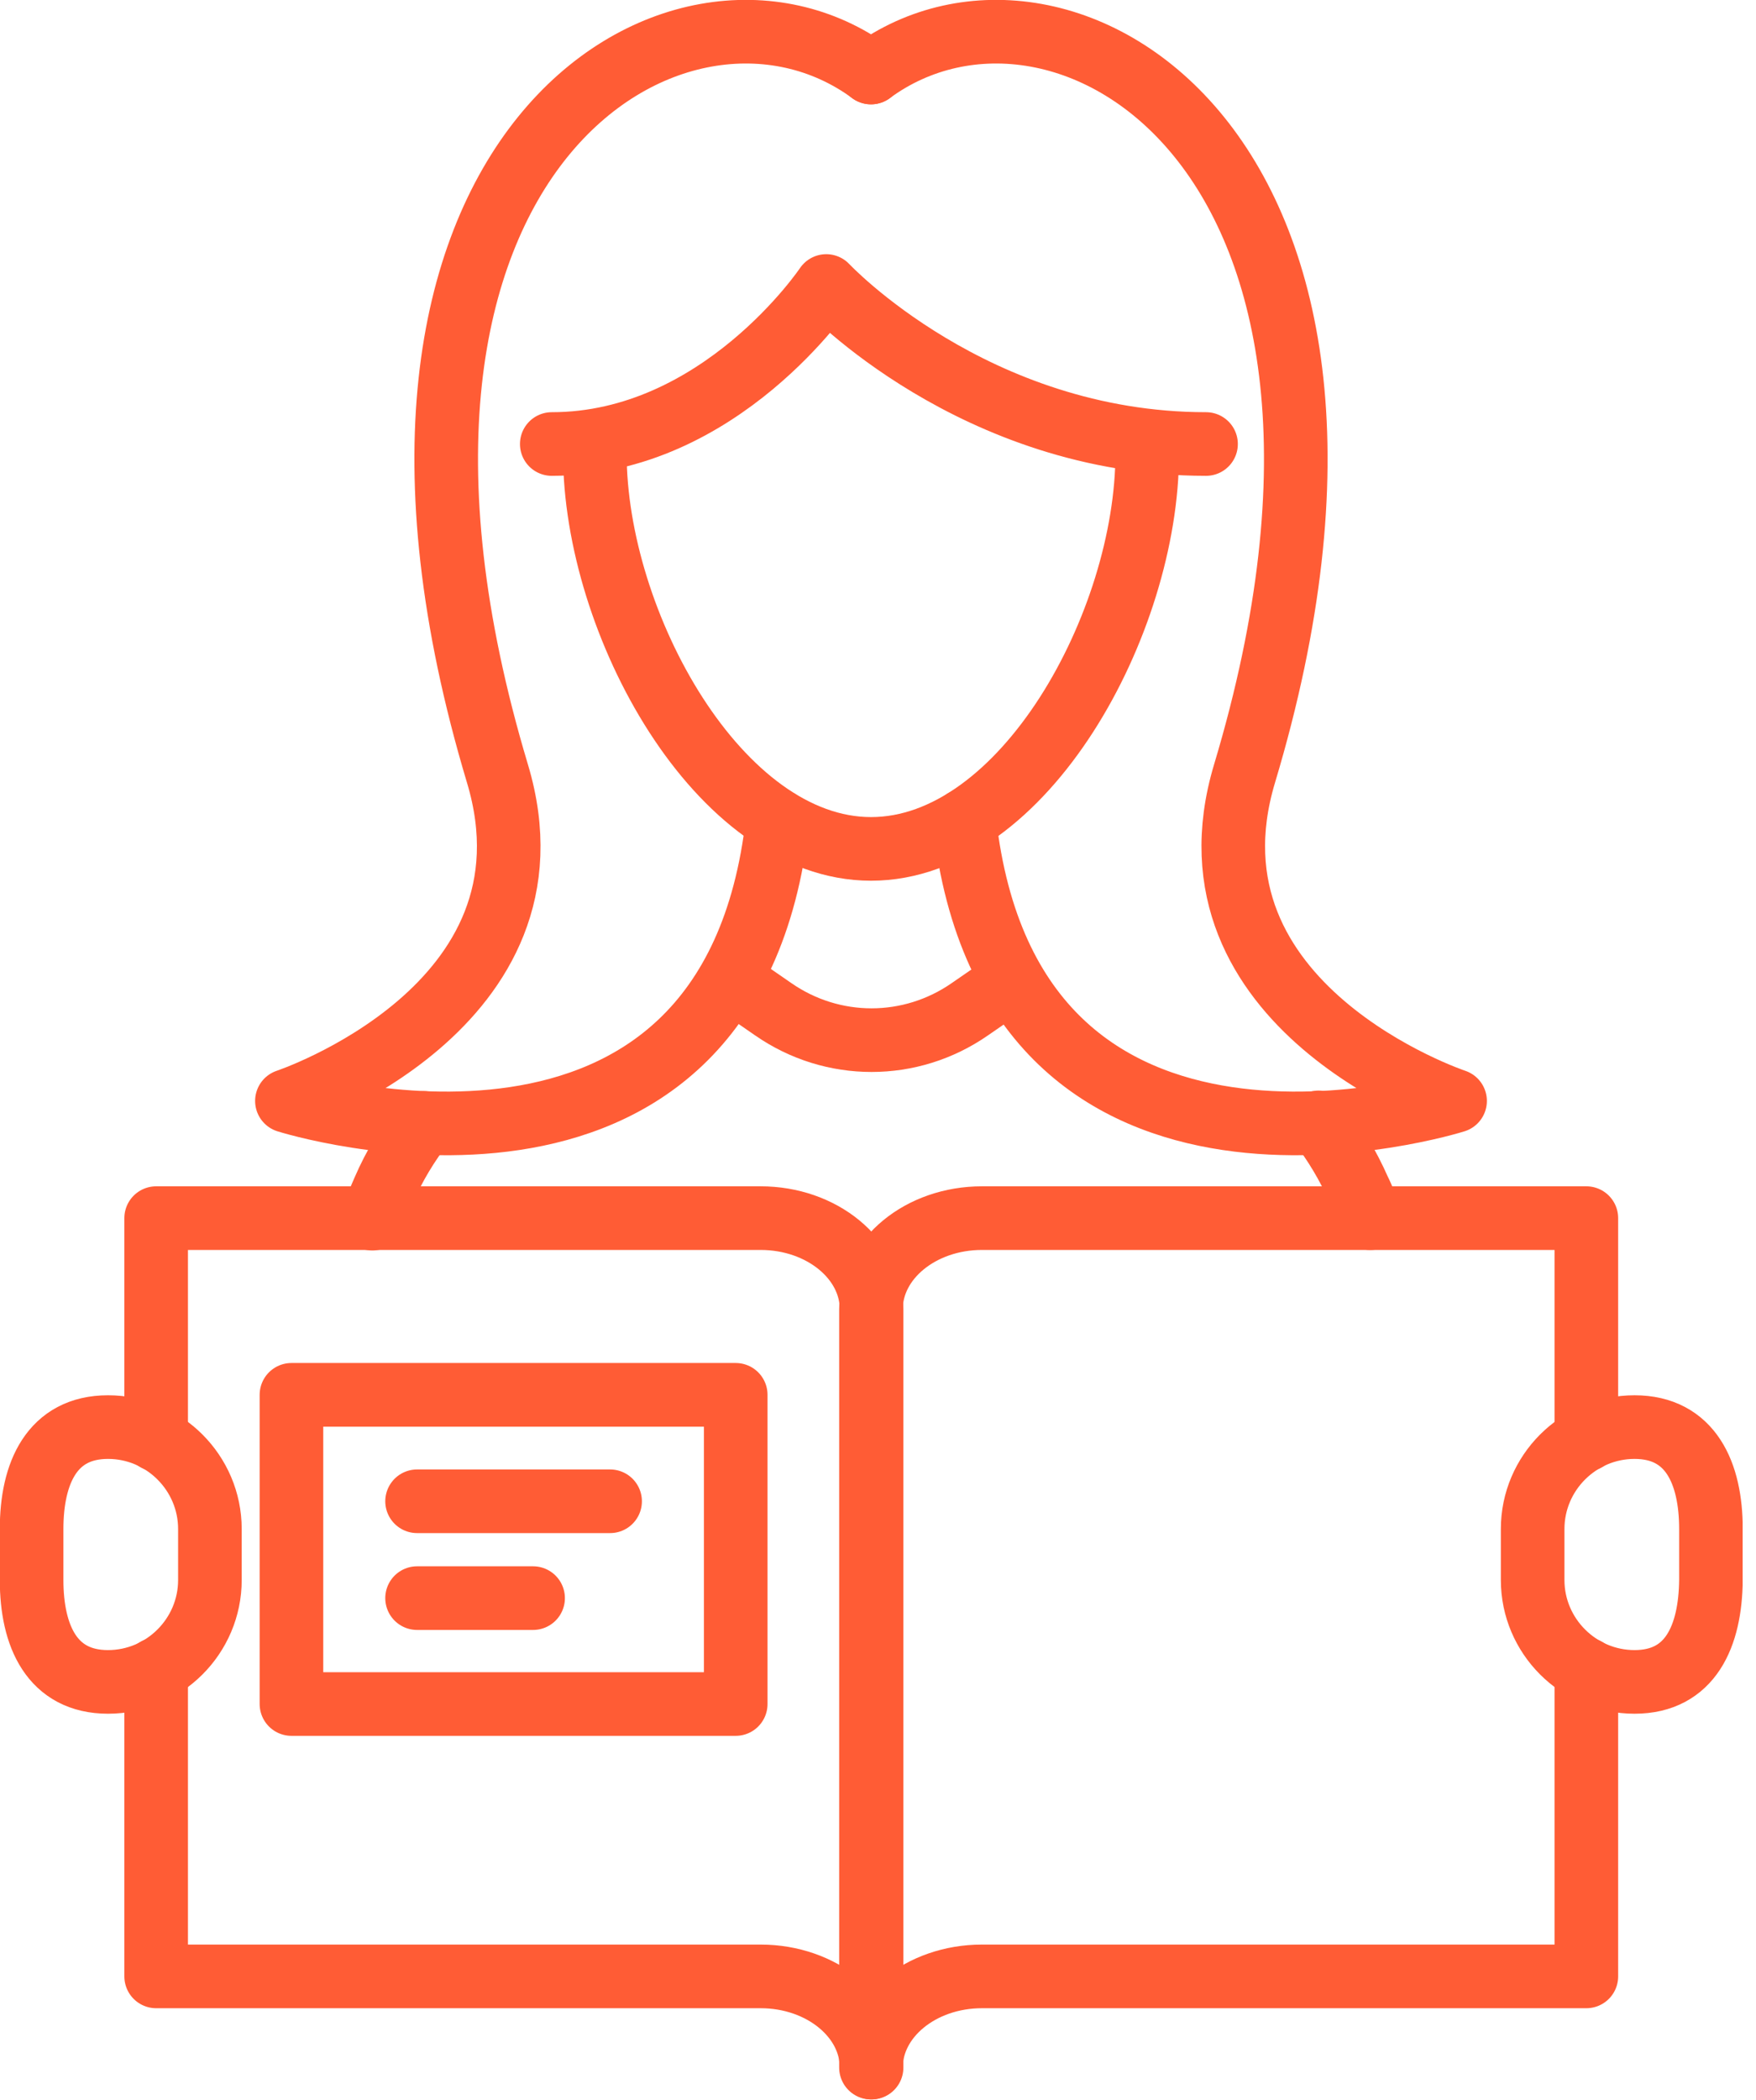 <svg xmlns="http://www.w3.org/2000/svg" width="41" height="49" viewBox="0 0 41 49" fill="none"><g clip-path="url(#clip0_1825_1653)"><path d="M23.587 22.9L22.648 23.548C21.261 24.513 19.437 24.513 18.05 23.548L17.111 22.9" stroke="#FF5C35" stroke-width="1.485" stroke-miterlimit="10" stroke-linecap="round" stroke-linejoin="round"></path><path d="M26.786 10.585C26.786 14.536 23.905 19.809 20.337 19.809C16.783 19.809 13.889 14.536 13.889 10.585" stroke="#FF5C35" stroke-width="1.485" stroke-miterlimit="10" stroke-linecap="round" stroke-linejoin="round"></path><path d="M12.883 10.361C16.821 10.361 19.292 6.674 19.292 6.674C19.292 6.674 22.741 10.361 28.159 10.361" stroke="#FF5C35" stroke-width="1.485" stroke-miterlimit="10" stroke-linecap="round" stroke-linejoin="round"></path><path d="M20.337 1.692C15.883 -1.585 7.254 3.529 11.615 18.052C13.254 23.509 6.699 25.69 6.699 25.69C6.699 25.69 17.059 28.967 18.156 19.148" stroke="#FF5C35" stroke-width="1.485" stroke-miterlimit="10" stroke-linecap="round" stroke-linejoin="round"></path><path d="M20.336 1.692C24.789 -1.585 33.419 3.529 29.058 18.052C27.419 23.509 33.974 25.69 33.974 25.69C33.974 25.69 23.613 28.967 22.516 19.148" stroke="#FF5C35" stroke-width="1.485" stroke-miterlimit="10" stroke-linecap="round" stroke-linejoin="round"></path><path d="M31.992 28.425C31.912 28.2 31.833 27.975 31.727 27.764C31.476 27.196 31.159 26.667 30.789 26.191" stroke="#FF5C35" stroke-width="1.485" stroke-miterlimit="10" stroke-linecap="round" stroke-linejoin="round"></path><path d="M9.896 26.204C9.526 26.68 9.209 27.195 8.958 27.777C8.865 27.988 8.773 28.213 8.693 28.437" stroke="#FF5C35" stroke-width="1.485" stroke-miterlimit="10" stroke-linecap="round" stroke-linejoin="round"></path><path d="M3.646 33.592V28.425H17.76C19.187 28.425 20.35 29.376 20.35 30.552V45.247V48.247C20.35 47.071 19.187 46.119 17.76 46.119H3.646V45.247V38.957" stroke="#FF5C35" stroke-width="1.485" stroke-miterlimit="10" stroke-linecap="round" stroke-linejoin="round"></path><path d="M37.039 33.592V28.425H22.926C21.499 28.425 20.336 29.376 20.336 30.552V45.247V48.247C20.336 47.071 21.499 46.119 22.926 46.119H37.039V45.247V38.957" stroke="#FF5C35" stroke-width="1.485" stroke-miterlimit="10" stroke-linecap="round" stroke-linejoin="round"></path><path d="M17.178 32.548H6.805V39.763H17.178V32.548Z" stroke="#FF5C35" stroke-width="1.485" stroke-miterlimit="10" stroke-linecap="round" stroke-linejoin="round"></path><path d="M9.738 35.032H14.245" stroke="#FF5C35" stroke-width="1.485" stroke-miterlimit="10" stroke-linecap="round" stroke-linejoin="round"></path><path d="M9.738 37.292H12.447" stroke="#FF5C35" stroke-width="1.485" stroke-miterlimit="10" stroke-linecap="round" stroke-linejoin="round"></path><path d="M38.164 39.247C36.855 39.247 35.785 38.177 35.785 36.869V35.679C35.785 34.371 36.855 33.301 38.164 33.301C39.472 33.301 39.948 34.371 39.948 35.679V36.869C39.935 38.177 39.472 39.247 38.164 39.247Z" stroke="#FF5C35" stroke-width="1.485" stroke-miterlimit="10" stroke-linecap="round" stroke-linejoin="round"></path><path d="M2.522 39.247C1.214 39.247 0.738 38.177 0.738 36.869V35.679C0.738 34.371 1.214 33.301 2.522 33.301C3.831 33.301 4.901 34.371 4.901 35.679V36.869C4.901 38.177 3.831 39.247 2.522 39.247Z" stroke="#FF5C35" stroke-width="1.485" stroke-miterlimit="10" stroke-linecap="round" stroke-linejoin="round"></path></g><defs><clipPath id="clip0_1825_1653"><rect width="40.688" height="49" fill="white"></rect></clipPath></defs></svg>